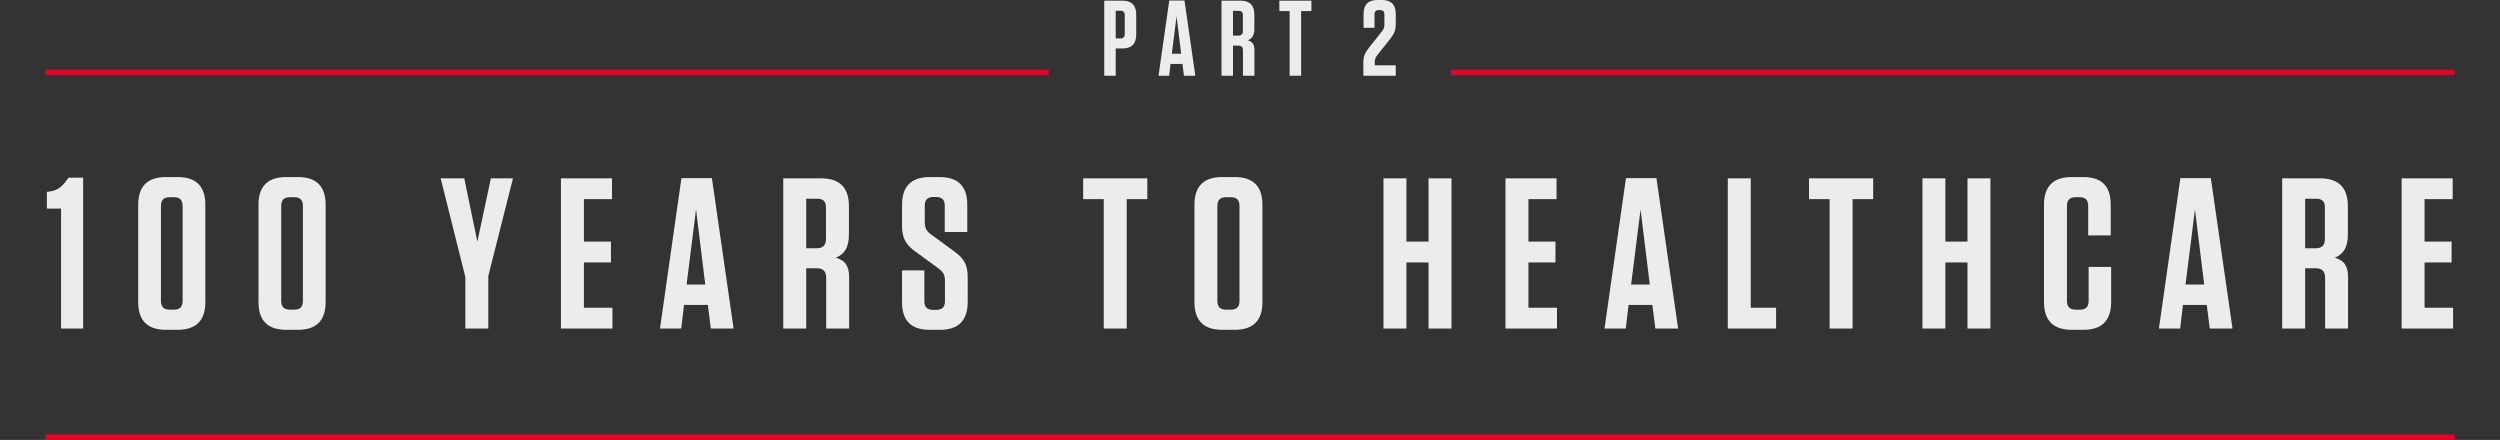 <?xml version="1.0" encoding="UTF-8" standalone="no"?>
<svg width="466px" height="82px" viewBox="0 0 466 82" version="1.1" xmlns="http://www.w3.org/2000/svg" xmlns:xlink="http://www.w3.org/1999/xlink">
    <rect x="0" y="0" width="466" height="82" fill="#333333" stroke="none"/>
    <!-- Generator: Sketch 41 (35326) - http://www.bohemiancoding.com/sketch -->
    <title>Group</title>
    <desc>Created with Sketch.</desc>
    <defs></defs>
    <g id="Page-1" stroke="none" stroke-width="1" fill="none" fill-rule="evenodd">
        <g id="Artboard" transform="translate(-2087, -360)">
            <g id="Group" transform="translate(2087, 360)">
                <rect id="Rectangle" fill-opacity="0" fill="#D8D8D8" x="0" y="0" width="466" height="82"></rect>
                <path d="M15.5,33.12 L12.78,33.12 L12.3,33.76 C11.3,35.08 10.5,35.6 8.74,35.76 L8.74,38.88 L11.38,38.88 L11.38,61.24 L15.5,61.24 L15.5,33.12 Z M38.28,56.28 L38.28,38.2 C38.28,34.72 36.56,33 33.08,33 L30.96,33 C27.48,33 25.76,34.72 25.76,38.2 L25.76,56.28 C25.76,59.76 27.48,61.48 30.96,61.48 L33.08,61.48 C36.56,61.48 38.28,59.76 38.28,56.28 Z M34.04,38.4 L34.04,56.08 C34.04,57.2 33.52,57.72 32.44,57.72 L31.64,57.72 C30.52,57.72 30,57.2 30,56.08 L30,38.4 C30,37.28 30.52,36.76 31.64,36.76 L32.44,36.76 C33.52,36.76 34.04,37.28 34.04,38.4 Z M60.7,56.28 L60.7,38.2 C60.7,34.72 58.98,33 55.5,33 L53.38,33 C49.9,33 48.18,34.72 48.18,38.2 L48.18,56.28 C48.18,59.76 49.9,61.48 53.38,61.48 L55.5,61.48 C58.98,61.48 60.7,59.76 60.7,56.28 Z M56.46,38.4 L56.46,56.08 C56.46,57.2 55.94,57.72 54.86,57.72 L54.06,57.72 C52.94,57.72 52.42,57.2 52.42,56.08 L52.42,38.4 C52.42,37.28 52.94,36.76 54.06,36.76 L54.86,36.76 C55.94,36.76 56.46,37.28 56.46,38.4 Z M88.98,45.04 L86.54,33.24 L82.14,33.24 L86.74,51.64 L86.74,61.24 L91.02,61.24 L91.02,51.44 L95.62,33.24 L91.5,33.24 L88.98,45.04 Z M104.56,33.24 L104.56,61.24 L114.16,61.24 L114.16,57.36 L108.84,57.36 L108.84,48.92 L113.88,48.92 L113.88,45.04 L108.84,45.04 L108.84,37.12 L114.08,37.12 L114.08,33.24 L104.56,33.24 Z M132.7,33.2 L127.02,33.2 L123.02,61.24 L126.98,61.24 L127.5,56.84 L131.94,56.84 L132.5,61.24 L136.74,61.24 L132.7,33.2 Z M129.74,39.04 L131.46,53.04 L127.98,53.04 L129.74,39.04 Z M155.8,48.04 C157.36,47.4 158.24,46.2 158.24,43.72 L158.24,38.44 C158.24,34.96 156.52,33.24 153.04,33.24 L146,33.24 L146,61.24 L150.28,61.24 L150.28,50 L152.2,50 C153.44,50 154,50.56 154,51.8 L154,61.24 L158.28,61.24 L158.28,51.72 C158.28,49.6 157.56,48.52 155.8,48.04 Z M153.96,38.64 L153.96,44.56 C153.96,45.72 153.4,46.28 152.2,46.28 L150.28,46.28 L150.28,37.04 L152.36,37.04 C153.44,37.04 153.96,37.56 153.96,38.64 Z M177.9,46.88 L173.58,43.72 C172.78,43.16 172.38,42.6 172.38,41.44 L172.38,38.32 C172.38,37.24 172.9,36.72 173.98,36.72 L174.5,36.72 C175.58,36.72 176.1,37.24 176.1,38.32 L176.1,43.24 L180.3,43.24 L180.3,38.16 C180.3,34.72 178.58,33 175.14,33 L173.34,33 C169.86,33 168.14,34.72 168.14,38.2 L168.14,42.04 C168.14,44.2 168.7,45.52 170.62,46.88 L174.94,50.04 C175.74,50.64 176.14,51.16 176.14,52.32 L176.14,56.16 C176.14,57.24 175.62,57.76 174.5,57.76 L173.94,57.76 C172.82,57.76 172.3,57.24 172.3,56.16 L172.3,50.4 L168.14,50.4 L168.14,56.32 C168.14,59.76 169.82,61.48 173.3,61.48 L175.18,61.48 C178.66,61.48 180.38,59.76 180.38,56.28 L180.38,51.72 C180.38,49.44 179.78,48.24 177.9,46.88 Z M210.02,61.24 L210.02,37.12 L213.86,37.12 L213.86,33.24 L201.9,33.24 L201.9,37.12 L205.74,37.12 L205.74,61.24 L210.02,61.24 Z M235.32,56.28 L235.32,38.2 C235.32,34.72 233.6,33 230.12,33 L227.84,33 C224.36,33 222.64,34.72 222.64,38.2 L222.64,56.28 C222.64,59.76 224.36,61.48 227.84,61.48 L230.12,61.48 C233.6,61.48 235.32,59.76 235.32,56.28 Z M231.04,38.4 L231.04,56.08 C231.04,57.2 230.52,57.72 229.44,57.72 L228.56,57.72 C227.44,57.72 226.92,57.2 226.92,56.08 L226.92,38.4 C226.92,37.28 227.44,36.76 228.56,36.76 L229.44,36.76 C230.52,36.76 231.04,37.28 231.04,38.4 Z M262.16,45.04 L262.16,33.24 L257.88,33.24 L257.88,61.24 L262.16,61.24 L262.16,48.92 L266.28,48.92 L266.28,61.24 L270.56,61.24 L270.56,33.24 L266.28,33.24 L266.28,45.04 L262.16,45.04 Z M280.62,33.24 L280.62,61.24 L290.22,61.24 L290.22,57.36 L284.9,57.36 L284.9,48.92 L289.94,48.92 L289.94,45.04 L284.9,45.04 L284.9,37.12 L290.14,37.12 L290.14,33.24 L280.62,33.24 Z M308.76,33.2 L303.08,33.2 L299.08,61.24 L303.04,61.24 L303.56,56.84 L308,56.84 L308.56,61.24 L312.8,61.24 L308.76,33.2 Z M305.8,39.04 L307.52,53.04 L304.04,53.04 L305.8,39.04 Z M322.06,33.24 L322.06,61.24 L331.06,61.24 L331.06,57.36 L326.34,57.36 L326.34,33.24 L322.06,33.24 Z M345.32,61.24 L345.32,37.12 L349.16,37.12 L349.16,33.24 L337.2,33.24 L337.2,37.12 L341.04,37.12 L341.04,61.24 L345.32,61.24 Z M362.62,45.04 L362.62,33.24 L358.34,33.24 L358.34,61.24 L362.62,61.24 L362.62,48.92 L366.74,48.92 L366.74,61.24 L371.02,61.24 L371.02,33.24 L366.74,33.24 L366.74,45.04 L362.62,45.04 Z M389.32,49.76 L389.32,56.08 C389.32,57.2 388.8,57.72 387.72,57.72 L386.92,57.72 C385.8,57.72 385.28,57.2 385.28,56.08 L385.28,38.4 C385.28,37.28 385.8,36.76 386.92,36.76 L387.64,36.76 C388.72,36.76 389.24,37.28 389.24,38.4 L389.24,43.88 L393.44,43.88 L393.44,38.16 C393.44,34.68 391.76,33 388.28,33 L386.2,33 C382.72,33 381,34.72 381,38.2 L381,56.28 C381,59.76 382.72,61.48 386.2,61.48 L388.32,61.48 C391.8,61.48 393.52,59.76 393.52,56.28 L393.52,49.76 L389.32,49.76 Z M412.1,33.2 L406.42,33.2 L402.42,61.24 L406.38,61.24 L406.9,56.84 L411.34,56.84 L411.9,61.24 L416.14,61.24 L412.1,33.2 Z M409.14,39.04 L410.86,53.04 L407.38,53.04 L409.14,39.04 Z M435.2,48.04 C436.76,47.4 437.64,46.2 437.64,43.72 L437.64,38.44 C437.64,34.96 435.92,33.24 432.44,33.24 L425.4,33.24 L425.4,61.24 L429.68,61.24 L429.68,50 L431.6,50 C432.84,50 433.4,50.56 433.4,51.8 L433.4,61.24 L437.68,61.24 L437.68,51.72 C437.68,49.6 436.96,48.52 435.2,48.04 Z M433.36,38.64 L433.36,44.56 C433.36,45.72 432.8,46.28 431.6,46.28 L429.68,46.28 L429.68,37.04 L431.76,37.04 C432.84,37.04 433.36,37.56 433.36,38.64 Z M447.66,33.24 L447.66,61.24 L457.26,61.24 L457.26,57.36 L451.94,57.36 L451.94,48.92 L456.98,48.92 L456.98,45.04 L451.94,45.04 L451.94,37.12 L457.18,37.12 L457.18,33.24 L447.66,33.24 Z" id="100-YEARS-TO-HEALTHC-Copy-2" fill="#ECECEC"></path>
                <g transform="translate(8.5, 0)">
                    <path d="M199.47,9.04 L200.69,9.04 C202.43,9.04 203.29,8.18 203.29,6.44 L203.29,2.72 C203.29,0.98 202.43,0.12 200.69,0.12 L197.33,0.12 L197.33,14.12 L199.47,14.12 L199.47,9.04 Z M201.15,2.82 L201.15,6.34 C201.15,6.9 200.89,7.16 200.35,7.16 L199.47,7.16 L199.47,2 L200.35,2 C200.89,2 201.15,2.26 201.15,2.82 Z M212.29,0.1 L209.45,0.1 L207.45,14.12 L209.43,14.12 L209.69,11.92 L211.91,11.92 L212.19,14.12 L214.31,14.12 L212.29,0.1 Z M210.81,3.02 L211.67,10.02 L209.93,10.02 L210.81,3.02 Z M224.09,7.52 C224.87,7.2 225.31,6.6 225.31,5.36 L225.31,2.72 C225.31,0.98 224.45,0.12 222.71,0.12 L219.19,0.12 L219.19,14.12 L221.33,14.12 L221.33,8.5 L222.29,8.5 C222.91,8.5 223.19,8.78 223.19,9.4 L223.19,14.12 L225.33,14.12 L225.33,9.36 C225.33,8.3 224.97,7.76 224.09,7.52 Z M223.17,2.82 L223.17,5.78 C223.17,6.36 222.89,6.64 222.29,6.64 L221.33,6.64 L221.33,2.02 L222.37,2.02 C222.91,2.02 223.17,2.28 223.17,2.82 Z M234.03,14.12 L234.03,2.06 L235.95,2.06 L235.95,0.12 L229.97,0.12 L229.97,2.06 L231.89,2.06 L231.89,14.12 L234.03,14.12 Z M246.73,8.82 C245.89,9.88 245.63,10.58 245.63,11.6 L245.63,14.12 L251.67,14.12 L251.67,12.18 L247.75,12.18 L247.75,11.68 C247.75,11.02 247.89,10.7 248.33,10.14 L250.59,7.3 C251.45,6.24 251.67,5.52 251.67,4.54 L251.67,2.6 C251.67,0.86 250.81,0 249.09,0 L248.25,0 C246.53,0 245.67,0.86 245.67,2.6 L245.67,5.18 L247.71,5.18 L247.71,2.7 C247.71,2.14 247.97,1.88 248.51,1.88 L248.77,1.88 C249.29,1.88 249.55,2.14 249.55,2.7 L249.55,4.64 C249.55,5.14 249.41,5.46 248.99,5.98 L246.73,8.82 Z" id="part2" fill="#ECECEC"></path>
                    <rect id="line-left" fill="#EB0028" x="0" y="13" width="187" height="1"></rect>
                    <rect id="line-right" fill="#EB0028" x="262" y="13" width="187" height="1"></rect>
                </g>
                <rect id="line-bottom" fill="#EB0028" x="8.5" y="81" width="449" height="1"></rect>
            </g>
        </g>
    </g>
</svg>